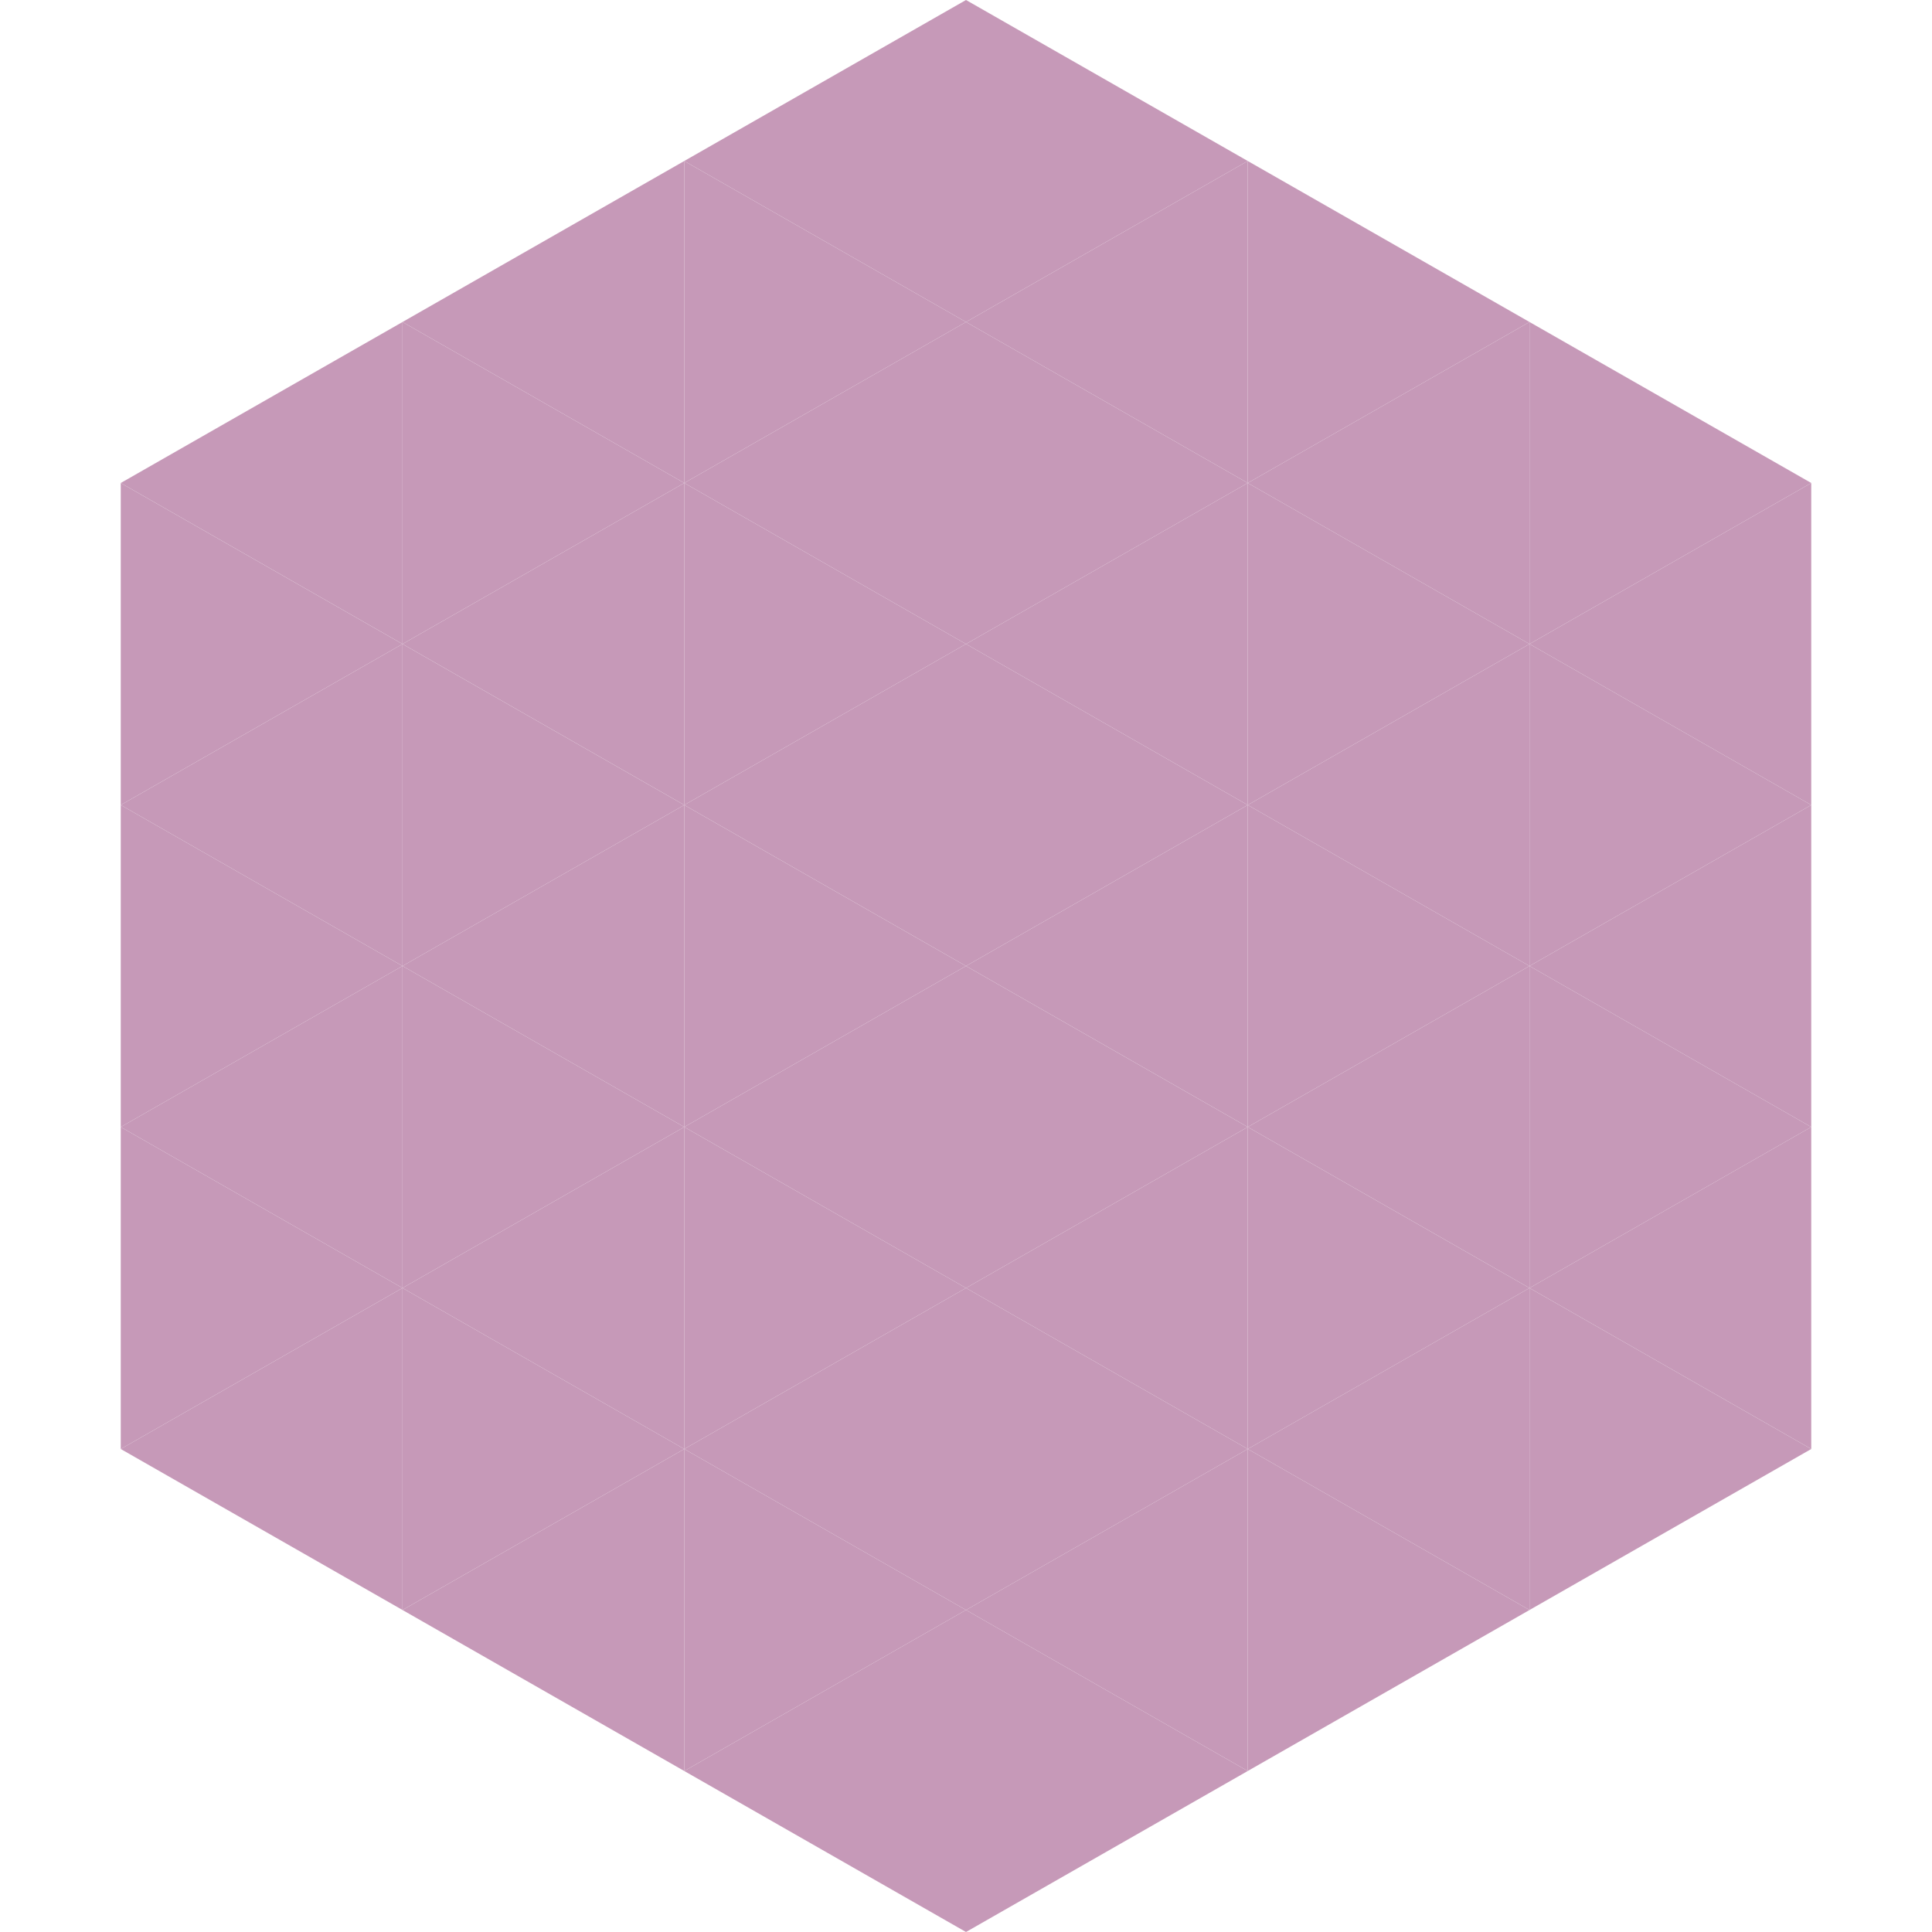 <?xml version="1.0"?>
<!-- Generated by SVGo -->
<svg width="240" height="240"
     xmlns="http://www.w3.org/2000/svg"
     xmlns:xlink="http://www.w3.org/1999/xlink">
<polygon points="50,40 15,60 50,80" style="fill:rgb(198,153,184)" />
<polygon points="190,40 225,60 190,80" style="fill:rgb(198,153,184)" />
<polygon points="15,60 50,80 15,100" style="fill:rgb(198,153,184)" />
<polygon points="225,60 190,80 225,100" style="fill:rgb(198,153,184)" />
<polygon points="50,80 15,100 50,120" style="fill:rgb(198,153,184)" />
<polygon points="190,80 225,100 190,120" style="fill:rgb(198,153,184)" />
<polygon points="15,100 50,120 15,140" style="fill:rgb(198,153,184)" />
<polygon points="225,100 190,120 225,140" style="fill:rgb(198,153,184)" />
<polygon points="50,120 15,140 50,160" style="fill:rgb(198,153,184)" />
<polygon points="190,120 225,140 190,160" style="fill:rgb(198,153,184)" />
<polygon points="15,140 50,160 15,180" style="fill:rgb(198,153,184)" />
<polygon points="225,140 190,160 225,180" style="fill:rgb(198,153,184)" />
<polygon points="50,160 15,180 50,200" style="fill:rgb(198,153,184)" />
<polygon points="190,160 225,180 190,200" style="fill:rgb(198,153,184)" />
<polygon points="15,180 50,200 15,220" style="fill:rgb(255,255,255); fill-opacity:0" />
<polygon points="225,180 190,200 225,220" style="fill:rgb(255,255,255); fill-opacity:0" />
<polygon points="50,0 85,20 50,40" style="fill:rgb(255,255,255); fill-opacity:0" />
<polygon points="190,0 155,20 190,40" style="fill:rgb(255,255,255); fill-opacity:0" />
<polygon points="85,20 50,40 85,60" style="fill:rgb(198,153,184)" />
<polygon points="155,20 190,40 155,60" style="fill:rgb(198,153,184)" />
<polygon points="50,40 85,60 50,80" style="fill:rgb(198,153,184)" />
<polygon points="190,40 155,60 190,80" style="fill:rgb(198,153,184)" />
<polygon points="85,60 50,80 85,100" style="fill:rgb(198,153,184)" />
<polygon points="155,60 190,80 155,100" style="fill:rgb(198,153,184)" />
<polygon points="50,80 85,100 50,120" style="fill:rgb(198,153,184)" />
<polygon points="190,80 155,100 190,120" style="fill:rgb(198,153,184)" />
<polygon points="85,100 50,120 85,140" style="fill:rgb(198,153,184)" />
<polygon points="155,100 190,120 155,140" style="fill:rgb(198,153,184)" />
<polygon points="50,120 85,140 50,160" style="fill:rgb(198,153,184)" />
<polygon points="190,120 155,140 190,160" style="fill:rgb(198,153,184)" />
<polygon points="85,140 50,160 85,180" style="fill:rgb(198,153,184)" />
<polygon points="155,140 190,160 155,180" style="fill:rgb(198,153,184)" />
<polygon points="50,160 85,180 50,200" style="fill:rgb(198,153,184)" />
<polygon points="190,160 155,180 190,200" style="fill:rgb(198,153,184)" />
<polygon points="85,180 50,200 85,220" style="fill:rgb(198,153,184)" />
<polygon points="155,180 190,200 155,220" style="fill:rgb(198,153,184)" />
<polygon points="120,0 85,20 120,40" style="fill:rgb(198,153,184)" />
<polygon points="120,0 155,20 120,40" style="fill:rgb(198,153,184)" />
<polygon points="85,20 120,40 85,60" style="fill:rgb(198,153,184)" />
<polygon points="155,20 120,40 155,60" style="fill:rgb(198,153,184)" />
<polygon points="120,40 85,60 120,80" style="fill:rgb(198,153,184)" />
<polygon points="120,40 155,60 120,80" style="fill:rgb(198,153,184)" />
<polygon points="85,60 120,80 85,100" style="fill:rgb(198,153,184)" />
<polygon points="155,60 120,80 155,100" style="fill:rgb(198,153,184)" />
<polygon points="120,80 85,100 120,120" style="fill:rgb(198,153,184)" />
<polygon points="120,80 155,100 120,120" style="fill:rgb(198,153,184)" />
<polygon points="85,100 120,120 85,140" style="fill:rgb(198,153,184)" />
<polygon points="155,100 120,120 155,140" style="fill:rgb(198,153,184)" />
<polygon points="120,120 85,140 120,160" style="fill:rgb(198,153,184)" />
<polygon points="120,120 155,140 120,160" style="fill:rgb(198,153,184)" />
<polygon points="85,140 120,160 85,180" style="fill:rgb(198,153,184)" />
<polygon points="155,140 120,160 155,180" style="fill:rgb(198,153,184)" />
<polygon points="120,160 85,180 120,200" style="fill:rgb(198,153,184)" />
<polygon points="120,160 155,180 120,200" style="fill:rgb(198,153,184)" />
<polygon points="85,180 120,200 85,220" style="fill:rgb(198,153,184)" />
<polygon points="155,180 120,200 155,220" style="fill:rgb(198,153,184)" />
<polygon points="120,200 85,220 120,240" style="fill:rgb(198,153,184)" />
<polygon points="120,200 155,220 120,240" style="fill:rgb(198,153,184)" />
<polygon points="85,220 120,240 85,260" style="fill:rgb(255,255,255); fill-opacity:0" />
<polygon points="155,220 120,240 155,260" style="fill:rgb(255,255,255); fill-opacity:0" />
</svg>
